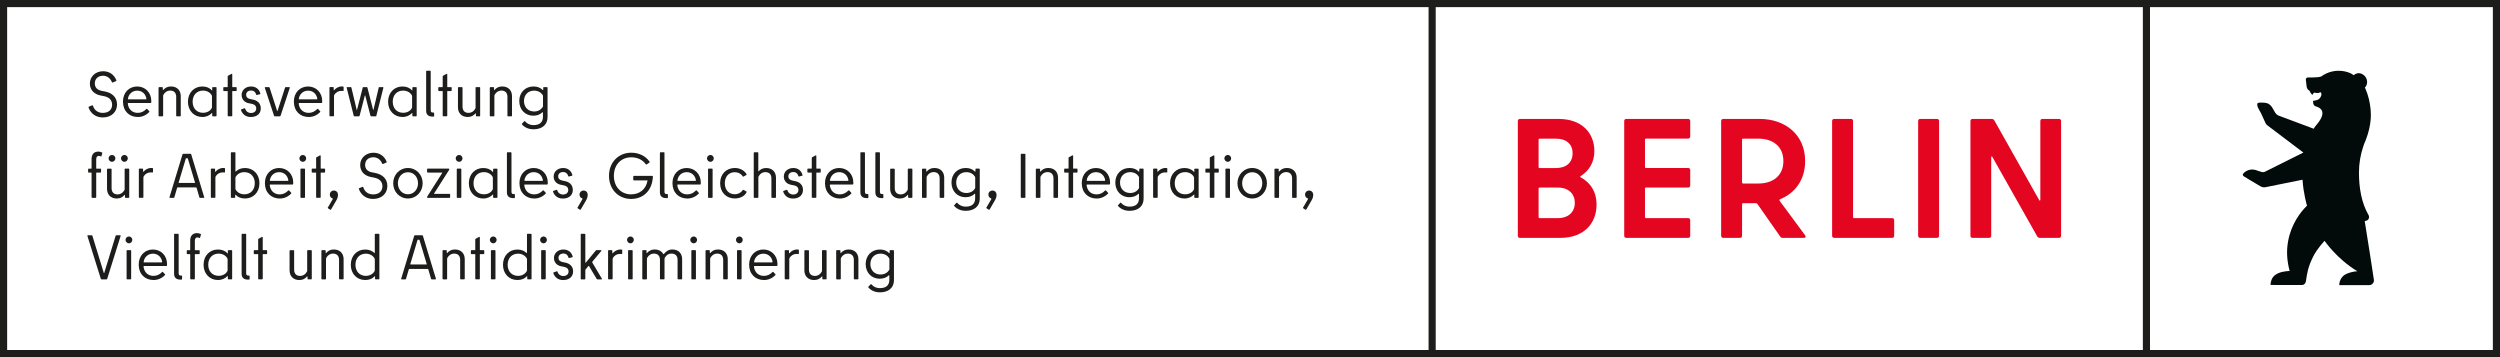<?xml version="1.0" encoding="UTF-8"?><svg id="Ebene_2" xmlns="http://www.w3.org/2000/svg" width="370.42mm" height="52.92mm" viewBox="0 0 1050 150"><rect x="0" y="0" width="1050" height="150" fill="#333333" stroke="none"/><g id="Ebene_1-2"><g id="Logo"><rect x="1.5" y="1.5" width="1047" height="147" style="fill:#fff;"/><path d="M0,0v150h1050V0H0ZM600,147H3V3h597v144ZM900,147h-297V3h297v144ZM1047,147h-144V3h144v144Z" style="fill:#1d1d1b;"/><path d="M856.94,50.81v33.04c0,.43-.29.57-.5.14l-18.85-33.47c-.21-.36-.64-.57-1.07-.57h-8.07c-.5,0-.86.36-.86.86v48.24c0,.5.36.86.86.86h7c.5,0,.86-.36.86-.86v-32.97c0-.43.29-.57.5-.14l18.85,33.39c.21.36.64.57,1.07.57h8.07c.5,0,.86-.36.86-.86v-48.24c0-.5-.36-.86-.86-.86h-7c-.5,0-.86.36-.86.86M806.48,99.9h7.07c.5,0,.86-.36.86-.86v-48.24c0-.5-.36-.86-.86-.86h-7.07c-.5,0-.86.36-.86.86v48.24c0,.5.36.86.86.86M778.28,91.19v-40.39c0-.5-.36-.86-.86-.86h-7.07c-.5,0-.86.36-.86.86v48.24c0,.5.36.86.86.86h24.35c.5,0,.86-.36.86-.86v-6.57c0-.5-.36-.86-.86-.86h-16c-.28,0-.43-.21-.43-.43M732.09,58.23h6.5c5.78,0,10.43,3.07,10.43,9.42s-4.64,9.42-10.5,9.42h-6.43c-.28,0-.43-.21-.43-.43v-17.98c0-.28.14-.43.43-.43M748.66,99.9h9c.71,0,.93-.5.5-1.07l-10.71-14.49c-.14-.21-.14-.5.14-.64,6.36-2.57,10.57-8.21,10.57-16.06,0-11.13-8.43-17.7-19.14-17.7h-15.28c-.5,0-.86.36-.86.86v48.24c0,.5.36.86.86.86h7.07c.5,0,.86-.36.86-.86v-13.27c0-.28.21-.43.43-.43h5.43c.21,0,.43.14.57.29l9.57,13.7c.21.36.57.57,1,.57M709.89,57.37v-6.57c0-.5-.36-.86-.86-.86h-26c-.5,0-.86.36-.86.86v48.24c0,.5.36.86.86.86h26c.5,0,.86-.36.86-.86v-6.57c0-.5-.36-.86-.86-.86h-17.71c-.29,0-.43-.21-.43-.43v-11.99c0-.28.21-.43.43-.43h17.71c.5,0,.86-.36.86-.86v-6.49c0-.5-.36-.86-.86-.86h-17.71c-.29,0-.43-.14-.43-.43v-11.49c0-.28.21-.43.43-.43h17.71c.5,0,.86-.36.86-.86M654.21,91.62h-7.57c-.28,0-.43-.21-.43-.43v-11.99c0-.28.14-.43.43-.43h7.57c4.64,0,7.21,2.64,7.21,6.42s-2.57,6.42-7.21,6.42M653.5,58.23c4.5,0,7,2.43,7,6.14s-2.5,6.21-7,6.21h-6.86c-.28,0-.43-.14-.43-.43v-11.49c0-.28.14-.43.43-.43h6.86ZM663.92,73.93c3.57-2.28,5.71-5.85,5.71-10.49,0-7.63-5.28-13.49-15-13.49h-16.28c-.5,0-.86.36-.86.86v48.24c0,.5.36.86.86.86h16.93c10,0,15.28-6.07,15.28-14.06,0-5.21-2.5-9.13-6.64-11.35-.29-.21-.29-.43,0-.57" style="fill:#e40521;"/><path d="M997.04,117.56s-2.62-17.39-3.86-24.72c.35-.07.54-.11.54-.11,1.15-.2,1.58-1.51,1.07-2.4-2.97-5.11-4.03-11.48-4.03-17.8,0-3.9.65-7.65,1.85-11.14.07-.2.14-.4.21-.6.04-.12.13-.39.15-.43.8-1.74,2.24-5.52,2.67-9.75.35-3.43-.09-6.28-.69-8.96-.29-1.3-1.01-3.43-1.48-4.42-.08-.14-.16-.29-.24-.42,1.07-1.08,1.28-2.79.45-4.22-.97-1.67-2.96-2.34-4.45-1.48-.16.09-.52.35-.69.47-.27-.2-.43-.3-.43-.3,0,0-.42-.27-.78-.46,0,0-.14-.07-.14-.07-1.53-.68-3.18-1.03-4.96-1.03-.87,0-1.72.09-2.54.26-1.78.37-3.41,1.12-4.82,2.16-.73.24-1.52.29-1.52.29l-2.01.1c-.95.04-2.03,0-2.03,0-.47,0-.86.38-.86.86,0,.04.31,2.81.31,2.82.08.69.37,1.35.95,1.72l.07.05c.19.12.28.22.32.33.22.6.67,1.2.97,1.39.14.09.35.04.39-.11.38-1.51,1.28.12,2.99-.81.44-.24.67.83.49,1.29l-.16.4c-.35.9-1.17,1.54-2.13,1.68-.76.11-1.19.19-1.18.29.09.85-.01,1.59.86,2.1.25.14.38.17.38.17,1.33.35,5.2,1.83.28,7.65,0,0-.47.52-.83,1.04-.1.15-.19.31-.27.47l-.1.21-14.81-5.54c-.45-.17-1.02-.66-1.3-1.05l-1.46-2.51c-.91-1.25-1.7-1.73-3.27-1.86-1.14-.09-2.06,0-2.06,0-.44.02-.7.13-.79.38-.1.28-.11.98.32,1.86l1.27,2.33c.11.17,1.71,3.75,1.71,3.75.16.44.44.83.8,1.13.03.03,15.21,11.5,15.21,11.5l-16.03,8c-.46.25-1,.31-1.51.15-.59-.18-1.43-.43-1.44-.44-2.62-1.17-4.6-.36-5.75.61-.01,0-.45.43-.45.43-.44.44-.27,1.03.22,1.27,0,0,2.53,1.49,3.09,1.87l3.94,2.33c.61.35,1.33.47,2.02.33l15.56-3.14c.38,5.96,1.88,10.91,1.88,10.91-2.81,2.7-6.67,7.85-7.94,14.92-.75,4.2-.51,8.01.64,12.49-2.17.12-4.27.44-6.01,1.65-1.66,1.15-2,3.21-2.01,4.23l12.15.03h1.03c1.28-.02,1.61-1.29,1.61-1.29.12-.38.17-.89.22-1.26.39-2.43.7-4.96,2.86-9.32,1.75-3.52,4.84-6.69,4.84-6.69,0,.01,5.11,7.57,13.75,12.76-1.65.1-3.79.65-5.06,1.36-2.01,1.12-2.57,3.41-2.52,4.48h12.59c.87,0,1.59-.56,1.85-1.32.03-.08.05-.16.06-.24.01-.06.02-.12.03-.18.01-.13.01-.26,0-.4Z" style="fill:#020a0a;"/></g><g id="Schrift"><path d="M37.19,45.13c-.05-.16,0-.26.16-.34l1.35-.56c.16-.08.29,0,.34.16.56,1.91,2.12,3.02,4.13,3.02,2.59,0,3.92-1.48,3.92-3.41,0-2.06-1.38-3.23-3.41-3.62l-1.35-.26c-2.75-.53-4.58-2.28-4.58-5.08s2.28-5.13,5.56-5.13c2.67,0,4.68,1.48,5.56,3.81.05.16,0,.26-.16.34l-1.38.58c-.16.08-.29,0-.34-.16-.64-1.64-2.04-2.67-3.68-2.67-2.22,0-3.49,1.38-3.49,3.2,0,1.64.95,2.78,2.94,3.15l1.35.26c2.65.53,5.05,2.17,5.05,5.45,0,3.07-2.28,5.45-6.01,5.45-2.78,0-5.05-1.56-5.95-4.18Z" style="fill:#1d1d1b;"/><path d="M51.64,42.72c0-3.89,2.59-6.4,5.98-6.4s5.93,2.57,5.93,6.11c0,.19,0,.4-.03.61-.03.13-.11.21-.26.21h-9.34c-.19,0-.29.08-.24.34.29,2.3,1.85,3.81,4.21,3.81,1.46,0,2.62-.66,3.47-1.53.19-.19.32-.24.45-.11l.87.95c.11.11.11.24,0,.34-1.24,1.3-2.91,2.09-4.79,2.09-3.65,0-6.24-2.54-6.24-6.43ZM61.48,41.4c-.34-1.98-1.83-3.33-3.86-3.33s-3.57,1.4-3.89,3.36c-.05.21,0,.29.24.29h7.28c.21,0,.29-.08.24-.32Z" style="fill:#1d1d1b;"/><path d="M68.25,48.86h-1.4c-.16,0-.26-.11-.26-.26v-11.75c0-.16.11-.26.26-.26h1.27c.16,0,.26.11.26.26v.87c0,.13.11.19.21.05.79-.9,1.77-1.46,3.2-1.46,2.73,0,4.13,1.8,4.13,4.05v8.23c0,.16-.11.26-.26.26h-1.4c-.16,0-.26-.11-.26-.26v-7.91c0-1.72-.93-2.65-2.57-2.65-1.16,0-2.14.64-2.78,1.75-.11.21-.13.34-.13.56v8.26c0,.16-.11.26-.26.26Z" style="fill:#1d1d1b;"/><path d="M78.94,42.72c0-3.84,2.62-6.4,6.03-6.4,1.75,0,3.1.58,4,1.64.08.08.16.03.16-.08v-1.03c0-.16.11-.26.26-.26h1.3c.16,0,.26.11.26.26v11.75c0,.16-.11.26-.26.26h-1.3c-.16,0-.26-.11-.26-.26v-1.03c0-.11-.08-.16-.16-.08-.98.98-2.25,1.64-4,1.64-3.41,0-6.03-2.57-6.03-6.4ZM88.92,45.42c.08-.16.11-.26.11-.48v-4.45c0-.21-.03-.32-.11-.48-.66-1.16-1.98-1.96-3.65-1.96-2.62,0-4.37,1.88-4.37,4.66s1.75,4.66,4.37,4.66c1.67,0,3.04-.77,3.65-1.96Z" style="fill:#1d1d1b;"/><path d="M95.8,31.79l1.43-.77c.19-.08.32,0,.32.19v5.24c0,.08.05.13.13.13h1.46c.16,0,.26.11.26.26v1.14c0,.16-.11.26-.26.26h-1.46c-.08,0-.13.05-.13.13v10.21c0,.16-.11.26-.26.26h-1.4c-.16,0-.26-.11-.26-.26v-10.21c0-.08-.05-.13-.13-.13h-1.46c-.16,0-.26-.11-.26-.26v-1.14c0-.16.11-.26.26-.26h1.46c.08,0,.13-.05.13-.13v-4.34c0-.13.05-.26.19-.32Z" style="fill:#1d1d1b;"/><path d="M101.22,46.24c-.05-.16,0-.26.16-.32l1.27-.45c.16-.05.29.03.34.19.34,1.19,1.38,1.8,2.35,1.8,1.53,0,2.28-.85,2.28-1.93,0-1.22-.9-1.75-2.14-1.98l-1.06-.21c-1.8-.34-2.94-1.72-2.94-3.47,0-1.98,1.64-3.55,3.97-3.55,1.91,0,3.36,1.03,3.89,2.91.05.19-.03.29-.19.34l-1.24.32c-.16.05-.29-.03-.32-.19-.26-1.03-1.01-1.69-2.14-1.69-1.24,0-2.06.74-2.06,1.77,0,1.08.63,1.59,1.8,1.83l1.03.21c1.88.37,3.31,1.56,3.31,3.7s-1.56,3.62-4.18,3.62c-2.17,0-3.57-1.22-4.13-2.91Z" style="fill:#1d1d1b;"/><path d="M120.03,36.58h1.48c.19,0,.26.11.21.29l-3.89,11.77c-.05.13-.19.21-.34.21h-2.04c-.16,0-.29-.08-.34-.21l-3.89-11.77c-.05-.19.03-.29.21-.29h1.48c.13,0,.26.08.32.21l3.15,9.76c.03.11.16.11.19,0l3.15-9.76c.05-.13.19-.21.32-.21Z" style="fill:#1d1d1b;"/><path d="M123.42,42.72c0-3.89,2.59-6.4,5.98-6.4s5.93,2.57,5.93,6.11c0,.19,0,.4-.03.61-.03.13-.11.21-.26.21h-9.34c-.19,0-.29.08-.24.34.29,2.3,1.85,3.81,4.21,3.81,1.46,0,2.62-.66,3.47-1.53.19-.19.32-.24.45-.11l.87.95c.11.11.11.24,0,.34-1.24,1.3-2.91,2.09-4.79,2.09-3.65,0-6.24-2.54-6.24-6.43ZM133.26,41.4c-.34-1.98-1.83-3.33-3.86-3.33s-3.57,1.4-3.89,3.36c-.05.21,0,.29.24.29h7.28c.21,0,.29-.08.24-.32Z" style="fill:#1d1d1b;"/><path d="M144.08,36.34c.16,0,.24.11.24.26v1.4c0,.19-.11.26-.29.21-.21-.03-.45-.05-.64-.05-1.38,0-2.3.66-2.91,1.56-.16.24-.19.42-.19.66v8.2c0,.16-.11.26-.26.26h-1.4c-.16,0-.26-.11-.26-.26v-11.75c0-.16.11-.26.26-.26h1.27c.16,0,.26.11.26.26v.95c0,.13.08.19.19.08.69-.82,1.77-1.56,3.33-1.56.13,0,.26,0,.4.03Z" style="fill:#1d1d1b;"/><path d="M159.35,36.58h1.43c.19,0,.29.11.24.29l-2.96,11.75c-.03.16-.13.24-.29.24h-1.85c-.19,0-.29-.11-.34-.29l-2.17-8.44c-.03-.11-.16-.11-.19,0l-2.17,8.44c-.05.19-.16.29-.34.29h-1.85c-.16,0-.26-.08-.29-.24l-2.96-11.75c-.05-.19.05-.29.24-.29h1.43c.19,0,.29.08.32.24l2.2,9.29c.03.13.13.13.16,0l2.38-9.29c.05-.16.13-.24.29-.24h1.4c.16,0,.24.08.29.24l2.38,9.29c.03.13.13.13.16,0l2.2-9.29c.03-.16.13-.24.32-.24Z" style="fill:#1d1d1b;"/><path d="M163,42.72c0-3.84,2.62-6.4,6.03-6.4,1.75,0,3.1.58,4,1.64.08.08.16.03.16-.08v-1.03c0-.16.11-.26.26-.26h1.3c.16,0,.26.11.26.26v11.75c0,.16-.11.26-.26.26h-1.3c-.16,0-.26-.11-.26-.26v-1.03c0-.11-.08-.16-.16-.08-.98.98-2.25,1.64-4,1.64-3.41,0-6.03-2.57-6.03-6.4ZM172.97,45.42c.08-.16.11-.26.11-.48v-4.45c0-.21-.03-.32-.11-.48-.66-1.16-1.98-1.96-3.65-1.96-2.62,0-4.37,1.88-4.37,4.66s1.75,4.66,4.37,4.66c1.67,0,3.04-.77,3.65-1.96Z" style="fill:#1d1d1b;"/><path d="M182.34,47.51v1.19c0,.16-.11.26-.26.26h-.48c-1.61,0-2.62-.74-2.62-2.43v-16.56c0-.16.11-.26.26-.26h1.4c.16,0,.26.11.26.26v16.33c0,.58.21.95.79.95h.37c.16,0,.26.11.26.26Z" style="fill:#1d1d1b;"/><path d="M186.1,31.79l1.43-.77c.19-.08.32,0,.32.19v5.24c0,.08.05.13.13.13h1.46c.16,0,.26.11.26.26v1.14c0,.16-.11.26-.26.26h-1.46c-.08,0-.13.05-.13.13v10.21c0,.16-.11.26-.26.26h-1.4c-.16,0-.26-.11-.26-.26v-10.21c0-.08-.05-.13-.13-.13h-1.46c-.16,0-.26-.11-.26-.26v-1.14c0-.16.11-.26.26-.26h1.46c.08,0,.13-.05.13-.13v-4.34c0-.13.05-.26.19-.32Z" style="fill:#1d1d1b;"/><path d="M200.01,36.58h1.4c.16,0,.26.11.26.26v11.75c0,.16-.11.26-.26.26h-1.27c-.16,0-.26-.11-.26-.26v-.87c0-.13-.11-.19-.24-.05-.77.9-1.75,1.46-3.2,1.46-2.7,0-4.1-1.8-4.1-4.05v-8.23c0-.16.11-.26.26-.26h1.4c.16,0,.26.11.26.26v7.91c0,1.72.93,2.65,2.57,2.65,1.16,0,2.14-.64,2.78-1.75.11-.21.13-.34.13-.56v-8.26c0-.16.11-.26.26-.26Z" style="fill:#1d1d1b;"/><path d="M207.37,48.86h-1.4c-.16,0-.26-.11-.26-.26v-11.75c0-.16.11-.26.26-.26h1.27c.16,0,.26.11.26.26v.87c0,.13.11.19.21.05.79-.9,1.77-1.46,3.2-1.46,2.73,0,4.13,1.8,4.13,4.05v8.23c0,.16-.11.26-.26.26h-1.4c-.16,0-.26-.11-.26-.26v-7.91c0-1.72-.93-2.65-2.57-2.65-1.16,0-2.14.64-2.78,1.75-.11.21-.13.34-.13.56v8.26c0,.16-.11.26-.26.26Z" style="fill:#1d1d1b;"/><path d="M219.25,52.3c-.11-.13-.11-.26,0-.37l.9-.98c.11-.13.24-.13.37,0,.77.93,1.93,1.59,3.57,1.59,2.43,0,3.94-1.08,3.94-3.47v-1.83c0-.13-.13-.19-.26-.05-.9.87-2.17,1.4-3.81,1.4-3.31,0-5.87-2.46-5.87-6.17s2.62-6.11,5.98-6.11c1.64,0,2.94.53,3.84,1.48.13.13.24.08.24-.08v-.87c0-.16.13-.26.26-.26h1.3c.16,0,.26.11.26.26v12.38c0,3.28-2.46,5.08-5.87,5.08-2.17,0-3.78-.82-4.84-2.01ZM227.93,44.97c.11-.16.13-.29.13-.48v-4.1c0-.19-.03-.32-.13-.48-.69-1.08-1.93-1.85-3.6-1.85-2.54,0-4.26,1.8-4.26,4.37s1.72,4.39,4.26,4.39c1.67,0,2.91-.77,3.6-1.85Z" style="fill:#1d1d1b;"/><path d="M38.46,82.83v-10.21c0-.08-.05-.13-.13-.13h-1.06c-.16,0-.26-.11-.26-.24v-1.16c0-.16.11-.26.26-.26h1.06c.08,0,.13-.05.13-.13v-3.92c0-1.91.98-3.12,2.86-3.12.53,0,1.03.16,1.46.34.16.08.24.16.19.32l-.37,1.24c-.05.19-.19.19-.34.11-.26-.13-.53-.21-.77-.21-.66,0-1.08.48-1.08,1.43v3.81c0,.08.05.13.13.13h1.64c.16,0,.26.11.26.26v1.16c0,.13-.11.24-.26.24h-1.64c-.08,0-.13.05-.13.13v10.21c0,.16-.11.26-.24.26h-1.43c-.16,0-.26-.11-.26-.26Z" style="fill:#1d1d1b;"/><path d="M52.62,70.82h1.4c.16,0,.26.11.26.26v11.75c0,.16-.11.26-.26.26h-1.27c-.16,0-.26-.11-.26-.26v-.87c0-.13-.11-.19-.24-.05-.77.9-1.75,1.46-3.2,1.46-2.7,0-4.1-1.8-4.1-4.05v-8.23c0-.16.11-.26.26-.26h1.4c.16,0,.26.11.26.26v7.91c0,1.72.93,2.65,2.57,2.65,1.16,0,2.14-.64,2.78-1.75.11-.21.13-.34.13-.56v-8.26c0-.16.11-.26.26-.26ZM45.6,66.51c0-.77.64-1.43,1.43-1.43s1.43.66,1.43,1.43-.66,1.46-1.43,1.46-1.43-.69-1.43-1.46ZM50.82,66.51c0-.77.64-1.43,1.43-1.43s1.43.66,1.43,1.43-.66,1.46-1.43,1.46-1.43-.69-1.43-1.46Z" style="fill:#1d1d1b;"/><path d="M64.02,70.58c.16,0,.24.11.24.26v1.4c0,.19-.11.26-.29.21-.21-.03-.45-.05-.64-.05-1.38,0-2.3.66-2.91,1.56-.16.24-.19.42-.19.66v8.2c0,.16-.11.26-.26.26h-1.4c-.16,0-.26-.11-.26-.26v-11.75c0-.16.11-.26.26-.26h1.27c.16,0,.26.11.26.26v.95c0,.13.08.19.19.08.69-.82,1.77-1.56,3.33-1.56.13,0,.26,0,.4.03Z" style="fill:#1d1d1b;"/><path d="M80.32,64.87l5.45,17.94c.05.19-.03.29-.21.29h-1.48c-.16,0-.29-.08-.34-.21l-1.16-3.97c-.05-.16-.13-.21-.29-.21h-7.62c-.16,0-.24.05-.29.21l-1.16,3.97c-.05.13-.19.21-.34.21h-1.48c-.19,0-.26-.11-.21-.29l5.45-17.94c.05-.24.19-.29.34-.29h3.02c.16,0,.29.05.34.29ZM75.13,76.83h6.67c.08,0,.13-.05.11-.16l-3.02-10.08c-.03-.08-.05-.13-.16-.13h-.53c-.11,0-.13.05-.16.13l-3.02,10.08c-.03.11.03.16.11.16Z" style="fill:#1d1d1b;"/><path d="M94.26,70.58c.16,0,.24.11.24.26v1.4c0,.19-.11.26-.29.21-.21-.03-.45-.05-.64-.05-1.38,0-2.3.66-2.91,1.56-.16.24-.19.42-.19.66v8.2c0,.16-.11.26-.26.26h-1.4c-.16,0-.26-.11-.26-.26v-11.75c0-.16.11-.26.26-.26h1.27c.16,0,.26.11.26.26v.95c0,.13.08.19.19.08.69-.82,1.77-1.56,3.33-1.56.13,0,.26,0,.4.03Z" style="fill:#1d1d1b;"/><path d="M98.89,71.88c0,.16.08.24.24.08.9-.87,2.17-1.4,3.81-1.4,3.41,0,6.03,2.57,6.03,6.4s-2.62,6.4-6.03,6.4c-1.72,0-3.04-.53-3.92-1.51-.13-.16-.24-.13-.24.05v.93c0,.16-.11.26-.26.26h-1.3c-.16,0-.26-.11-.26-.26v-18.63c0-.16.11-.26.26-.26h1.4c.16,0,.26.11.26.26v7.67ZM107.01,76.96c0-2.78-1.75-4.66-4.37-4.66-1.67,0-2.96.79-3.65,1.96-.08.16-.11.26-.11.42v4.55c0,.16.03.26.11.42.69,1.16,1.98,1.96,3.65,1.96,2.62,0,4.37-1.88,4.37-4.66Z" style="fill:#1d1d1b;"/><path d="M111.25,76.96c0-3.89,2.59-6.4,5.98-6.4s5.93,2.57,5.93,6.11c0,.19,0,.4-.03.61-.03.13-.11.21-.26.21h-9.34c-.19,0-.29.08-.24.34.29,2.3,1.85,3.81,4.21,3.81,1.46,0,2.62-.66,3.47-1.53.19-.19.32-.24.45-.11l.87.95c.11.11.11.24,0,.34-1.24,1.3-2.91,2.09-4.79,2.09-3.65,0-6.24-2.54-6.24-6.43ZM121.09,75.63c-.34-1.98-1.83-3.33-3.86-3.33s-3.57,1.4-3.89,3.36c-.05.21,0,.29.24.29h7.28c.21,0,.29-.08.24-.32Z" style="fill:#1d1d1b;"/><path d="M125.74,66.51c0-.77.66-1.43,1.46-1.43.74,0,1.4.66,1.4,1.43s-.66,1.46-1.4,1.46c-.79,0-1.46-.69-1.46-1.46ZM126.19,82.83v-11.75c0-.16.11-.26.26-.26h1.4c.16,0,.26.11.26.26v11.75c0,.16-.11.26-.26.26h-1.4c-.16,0-.26-.11-.26-.26Z" style="fill:#1d1d1b;"/><path d="M132.94,66.03l1.43-.77c.19-.08.32,0,.32.19v5.24c0,.08.05.13.13.13h1.46c.16,0,.26.11.26.26v1.14c0,.16-.11.26-.26.26h-1.46c-.08,0-.13.05-.13.13v10.21c0,.16-.11.26-.26.26h-1.4c-.16,0-.26-.11-.26-.26v-10.21c0-.08-.05-.13-.13-.13h-1.46c-.16,0-.26-.11-.26-.26v-1.14c0-.16.11-.26.26-.26h1.46c.08,0,.13-.05.13-.13v-4.34c0-.13.05-.26.19-.32Z" style="fill:#1d1d1b;"/><path d="M141.96,81.85c0,1.09-.45,1.88-.93,2.7l-1.98,3.41c-.08.16-.21.21-.37.11l-.9-.58c-.16-.11-.16-.21-.08-.34l2.04-3.49c.11-.19.08-.26-.11-.34-.66-.21-1.11-.85-1.11-1.61,0-.93.77-1.69,1.72-1.69s1.72.69,1.72,1.85Z" style="fill:#1d1d1b;"/><path d="M150.72,79.37c-.05-.16,0-.26.16-.34l1.35-.56c.16-.08.29,0,.34.16.56,1.9,2.12,3.02,4.13,3.02,2.59,0,3.92-1.48,3.92-3.41,0-2.06-1.38-3.23-3.41-3.63l-1.35-.26c-2.75-.53-4.58-2.28-4.58-5.08s2.28-5.13,5.56-5.13c2.67,0,4.68,1.48,5.56,3.81.05.16,0,.26-.16.34l-1.38.58c-.16.08-.29,0-.34-.16-.64-1.64-2.04-2.67-3.68-2.67-2.22,0-3.49,1.38-3.49,3.2,0,1.64.95,2.78,2.94,3.15l1.35.26c2.65.53,5.05,2.17,5.05,5.45,0,3.07-2.28,5.45-6.01,5.45-2.78,0-5.05-1.56-5.95-4.18Z" style="fill:#1d1d1b;"/><path d="M165.14,76.96c0-3.52,2.62-6.4,6.19-6.4s6.19,2.88,6.19,6.4-2.62,6.4-6.19,6.4-6.19-2.88-6.19-6.4ZM175.57,76.96c0-2.54-1.72-4.63-4.23-4.63s-4.23,2.09-4.23,4.63,1.72,4.63,4.23,4.63,4.23-2.09,4.23-4.63Z" style="fill:#1d1d1b;"/><path d="M182.42,81.43h6.38c.16,0,.26.11.26.29v1.11c0,.16-.11.26-.26.26h-9.13c-.32,0-.4-.26-.24-.53l6.3-9.92c.05-.11.03-.16-.08-.16h-6.01c-.16,0-.26-.11-.26-.26v-1.14c0-.16.11-.26.26-.26h8.78c.29,0,.37.26.21.53l-6.32,9.92c-.05.11,0,.16.11.16Z" style="fill:#1d1d1b;"/><path d="M191.39,66.51c0-.77.66-1.43,1.46-1.43.74,0,1.4.66,1.4,1.43s-.66,1.46-1.4,1.46c-.79,0-1.46-.69-1.46-1.46ZM191.84,82.83v-11.75c0-.16.11-.26.26-.26h1.4c.16,0,.26.11.26.26v11.75c0,.16-.11.26-.26.26h-1.4c-.16,0-.26-.11-.26-.26Z" style="fill:#1d1d1b;"/><path d="M196.92,76.96c0-3.84,2.62-6.4,6.03-6.4,1.75,0,3.1.58,4,1.64.08.08.16.03.16-.08v-1.03c0-.16.11-.26.26-.26h1.3c.16,0,.26.11.26.26v11.75c0,.16-.11.26-.26.26h-1.3c-.16,0-.26-.11-.26-.26v-1.03c0-.11-.08-.16-.16-.08-.98.98-2.25,1.64-4,1.64-3.41,0-6.03-2.57-6.03-6.4ZM206.89,79.66c.08-.16.11-.26.11-.48v-4.45c0-.21-.03-.32-.11-.48-.66-1.16-1.98-1.96-3.65-1.96-2.62,0-4.37,1.88-4.37,4.66s1.75,4.66,4.37,4.66c1.67,0,3.04-.77,3.65-1.96Z" style="fill:#1d1d1b;"/><path d="M216.26,81.75v1.19c0,.16-.11.26-.26.26h-.48c-1.61,0-2.62-.74-2.62-2.43v-16.56c0-.16.11-.26.26-.26h1.4c.16,0,.26.11.26.26v16.33c0,.58.21.95.79.95h.37c.16,0,.26.11.26.26Z" style="fill:#1d1d1b;"/><path d="M218.16,76.96c0-3.89,2.59-6.4,5.98-6.4s5.93,2.57,5.93,6.11c0,.19,0,.4-.03.61-.03.13-.11.21-.26.21h-9.34c-.19,0-.29.08-.24.34.29,2.3,1.85,3.81,4.21,3.81,1.46,0,2.62-.66,3.47-1.53.19-.19.32-.24.45-.11l.87.95c.11.11.11.24,0,.34-1.24,1.3-2.91,2.09-4.79,2.09-3.65,0-6.24-2.54-6.24-6.43ZM228.01,75.63c-.34-1.98-1.83-3.33-3.86-3.33s-3.57,1.4-3.89,3.36c-.05.21,0,.29.24.29h7.28c.21,0,.29-.08.24-.32Z" style="fill:#1d1d1b;"/><path d="M232.27,80.48c-.05-.16,0-.26.16-.32l1.27-.45c.16-.05.29.03.34.19.34,1.19,1.38,1.8,2.35,1.8,1.53,0,2.28-.85,2.28-1.93,0-1.22-.9-1.75-2.14-1.98l-1.06-.21c-1.8-.34-2.94-1.72-2.94-3.47,0-1.98,1.64-3.55,3.97-3.55,1.91,0,3.36,1.03,3.89,2.91.05.19-.03.29-.19.34l-1.24.32c-.16.05-.29-.03-.32-.19-.26-1.03-1.01-1.69-2.14-1.69-1.24,0-2.06.74-2.06,1.77,0,1.08.63,1.59,1.8,1.83l1.03.21c1.88.37,3.31,1.56,3.31,3.7s-1.56,3.63-4.18,3.63c-2.17,0-3.57-1.22-4.13-2.91Z" style="fill:#1d1d1b;"/><path d="M246.84,81.85c0,1.09-.45,1.88-.93,2.7l-1.98,3.41c-.08.16-.21.21-.37.11l-.9-.58c-.16-.11-.16-.21-.08-.34l2.04-3.49c.11-.19.08-.26-.11-.34-.66-.21-1.11-.85-1.11-1.61,0-.93.77-1.69,1.72-1.69s1.72.69,1.72,1.85Z" style="fill:#1d1d1b;"/><path d="M265.97,75.48v-1.35c0-.16.11-.26.26-.26h7.73c.16,0,.26.11.26.26-.26,5.82-3.92,9.42-9.18,9.42s-9.26-3.97-9.26-9.71,4.05-9.71,9.34-9.71c3.28,0,6.06,1.4,7.7,3.76.11.13.08.26-.05.37l-1.16.79c-.13.11-.26.08-.37-.05-1.3-1.91-3.52-2.94-6.11-2.94-4.26,0-7.3,3.12-7.3,7.78s3.04,7.78,7.22,7.78c3.6,0,6.24-2.12,6.91-5.74.03-.08-.03-.13-.11-.13h-5.61c-.16,0-.26-.11-.26-.26Z" style="fill:#1d1d1b;"/><path d="M280.52,81.75v1.19c0,.16-.11.26-.26.26h-.48c-1.61,0-2.62-.74-2.62-2.43v-16.56c0-.16.11-.26.26-.26h1.4c.16,0,.26.11.26.26v16.33c0,.58.21.95.79.95h.37c.16,0,.26.11.26.26Z" style="fill:#1d1d1b;"/><path d="M282.43,76.96c0-3.89,2.59-6.4,5.98-6.4s5.93,2.57,5.93,6.11c0,.19,0,.4-.03.61-.03.13-.11.21-.26.21h-9.34c-.19,0-.29.08-.24.34.29,2.3,1.85,3.81,4.21,3.81,1.46,0,2.62-.66,3.47-1.53.19-.19.32-.24.45-.11l.87.95c.11.11.11.24,0,.34-1.24,1.3-2.91,2.09-4.79,2.09-3.65,0-6.24-2.54-6.24-6.43ZM292.27,75.63c-.34-1.98-1.83-3.33-3.86-3.33s-3.57,1.4-3.89,3.36c-.05.21,0,.29.24.29h7.28c.21,0,.29-.08.24-.32Z" style="fill:#1d1d1b;"/><path d="M296.93,66.51c0-.77.66-1.43,1.46-1.43.74,0,1.4.66,1.4,1.43s-.66,1.46-1.4,1.46c-.79,0-1.46-.69-1.46-1.46ZM297.38,82.83v-11.75c0-.16.11-.26.26-.26h1.4c.16,0,.26.11.26.26v11.75c0,.16-.11.26-.26.26h-1.4c-.16,0-.26-.11-.26-.26Z" style="fill:#1d1d1b;"/><path d="M308.6,70.55c2.09,0,3.94.93,4.95,2.59.08.16.03.29-.11.37l-1.14.64c-.13.08-.26.05-.37-.11-.66-1.08-1.88-1.72-3.33-1.72-2.54,0-4.18,1.88-4.18,4.63s1.64,4.63,4.18,4.63c1.46,0,2.62-.66,3.33-1.72.11-.16.24-.19.37-.11l1.14.64c.13.08.19.21.11.37-.87,1.75-2.86,2.59-4.95,2.59-3.57,0-6.14-2.57-6.14-6.4s2.57-6.4,6.14-6.4Z" style="fill:#1d1d1b;"/><path d="M318.23,83.1h-1.4c-.16,0-.26-.11-.26-.26v-18.63c0-.16.11-.26.26-.26h1.4c.16,0,.26.11.26.26v7.62c0,.16.08.19.19.05.71-.79,1.77-1.32,3.1-1.32,2.73,0,4.13,1.8,4.13,4.05v8.23c0,.16-.11.26-.26.26h-1.4c-.16,0-.26-.11-.26-.26v-7.91c0-1.72-.93-2.65-2.57-2.65-1.16,0-2.17.61-2.78,1.75-.11.21-.13.34-.13.56v8.26c0,.16-.11.26-.26.26Z" style="fill:#1d1d1b;"/><path d="M328.94,80.48c-.05-.16,0-.26.16-.32l1.27-.45c.16-.05.29.03.34.19.34,1.19,1.38,1.8,2.35,1.8,1.53,0,2.28-.85,2.28-1.93,0-1.22-.9-1.75-2.14-1.98l-1.06-.21c-1.8-.34-2.94-1.72-2.94-3.47,0-1.98,1.64-3.55,3.97-3.55,1.91,0,3.36,1.03,3.89,2.91.05.19-.03.29-.19.34l-1.24.32c-.16.05-.29-.03-.32-.19-.26-1.03-1.01-1.69-2.14-1.69-1.24,0-2.06.74-2.06,1.77,0,1.08.63,1.59,1.8,1.83l1.03.21c1.88.37,3.31,1.56,3.31,3.7s-1.56,3.63-4.18,3.63c-2.17,0-3.57-1.22-4.13-2.91Z" style="fill:#1d1d1b;"/><path d="M341.11,66.03l1.43-.77c.19-.08.32,0,.32.19v5.24c0,.08.05.13.13.13h1.46c.16,0,.26.11.26.26v1.14c0,.16-.11.26-.26.26h-1.46c-.08,0-.13.05-.13.13v10.21c0,.16-.11.26-.26.26h-1.4c-.16,0-.26-.11-.26-.26v-10.21c0-.08-.05-.13-.13-.13h-1.46c-.16,0-.26-.11-.26-.26v-1.14c0-.16.11-.26.26-.26h1.46c.08,0,.13-.05.13-.13v-4.34c0-.13.05-.26.19-.32Z" style="fill:#1d1d1b;"/><path d="M346.49,76.96c0-3.89,2.59-6.4,5.98-6.4s5.93,2.57,5.93,6.11c0,.19,0,.4-.03.61-.03.13-.11.21-.26.21h-9.34c-.19,0-.29.08-.24.34.29,2.3,1.85,3.81,4.21,3.81,1.46,0,2.62-.66,3.47-1.53.19-.19.32-.24.45-.11l.87.95c.11.11.11.24,0,.34-1.24,1.3-2.91,2.09-4.79,2.09-3.65,0-6.24-2.54-6.24-6.43ZM356.33,75.63c-.34-1.98-1.83-3.33-3.86-3.33s-3.57,1.4-3.89,3.36c-.05.21,0,.29.24.29h7.28c.21,0,.29-.08.24-.32Z" style="fill:#1d1d1b;"/><path d="M364.72,81.75v1.19c0,.16-.11.26-.26.26h-.48c-1.61,0-2.62-.74-2.62-2.43v-16.56c0-.16.11-.26.26-.26h1.4c.16,0,.26.11.26.26v16.33c0,.58.21.95.79.95h.37c.16,0,.26.11.26.26Z" style="fill:#1d1d1b;"/><path d="M371.01,81.75v1.19c0,.16-.11.26-.26.26h-.48c-1.61,0-2.62-.74-2.62-2.43v-16.56c0-.16.11-.26.26-.26h1.4c.16,0,.26.11.26.26v16.33c0,.58.21.95.79.95h.37c.16,0,.26.11.26.26Z" style="fill:#1d1d1b;"/><path d="M381.54,70.82h1.4c.16,0,.26.11.26.26v11.75c0,.16-.11.26-.26.26h-1.27c-.16,0-.26-.11-.26-.26v-.87c0-.13-.11-.19-.24-.05-.77.9-1.75,1.46-3.2,1.46-2.7,0-4.1-1.8-4.1-4.05v-8.23c0-.16.11-.26.26-.26h1.4c.16,0,.26.11.26.26v7.91c0,1.72.93,2.65,2.57,2.65,1.16,0,2.14-.64,2.78-1.75.11-.21.13-.34.13-.56v-8.26c0-.16.11-.26.26-.26Z" style="fill:#1d1d1b;"/><path d="M388.9,83.1h-1.4c-.16,0-.26-.11-.26-.26v-11.75c0-.16.11-.26.26-.26h1.27c.16,0,.26.11.26.26v.87c0,.13.11.19.21.05.79-.9,1.77-1.46,3.2-1.46,2.73,0,4.13,1.8,4.13,4.05v8.23c0,.16-.11.26-.26.26h-1.4c-.16,0-.26-.11-.26-.26v-7.91c0-1.72-.93-2.65-2.57-2.65-1.16,0-2.14.64-2.78,1.75-.11.21-.13.34-.13.56v8.26c0,.16-.11.26-.26.26Z" style="fill:#1d1d1b;"/><path d="M400.78,86.54c-.11-.13-.11-.26,0-.37l.9-.98c.11-.13.24-.13.37,0,.77.93,1.93,1.59,3.57,1.59,2.43,0,3.94-1.08,3.94-3.47v-1.83c0-.13-.13-.19-.26-.05-.9.87-2.17,1.4-3.81,1.4-3.31,0-5.87-2.46-5.87-6.17s2.62-6.11,5.98-6.11c1.64,0,2.94.53,3.84,1.48.13.13.24.08.24-.08v-.87c0-.16.13-.26.26-.26h1.3c.16,0,.26.11.26.26v12.38c0,3.28-2.46,5.08-5.87,5.08-2.17,0-3.78-.82-4.84-2.01ZM409.46,79.21c.11-.16.13-.29.13-.48v-4.1c0-.19-.03-.32-.13-.48-.69-1.08-1.93-1.85-3.6-1.85-2.54,0-4.26,1.8-4.26,4.37s1.72,4.39,4.26,4.39c1.67,0,2.91-.77,3.6-1.85Z" style="fill:#1d1d1b;"/><path d="M418.56,81.85c0,1.09-.45,1.88-.93,2.7l-1.98,3.41c-.08.16-.21.21-.37.11l-.9-.58c-.16-.11-.16-.21-.08-.34l2.04-3.49c.11-.19.08-.26-.11-.34-.66-.21-1.11-.85-1.11-1.61,0-.93.77-1.69,1.72-1.69s1.72.69,1.72,1.85Z" style="fill:#1d1d1b;"/><path d="M430.67,64.84v17.99c0,.16-.11.26-.26.26h-1.43c-.16,0-.26-.11-.26-.26v-17.99c0-.16.11-.26.26-.26h1.43c.16,0,.26.11.26.26Z" style="fill:#1d1d1b;"/><path d="M436.71,83.1h-1.4c-.16,0-.26-.11-.26-.26v-11.75c0-.16.11-.26.26-.26h1.27c.16,0,.26.11.26.26v.87c0,.13.11.19.21.05.79-.9,1.77-1.46,3.2-1.46,2.73,0,4.13,1.8,4.13,4.05v8.23c0,.16-.11.26-.26.26h-1.4c-.16,0-.26-.11-.26-.26v-7.91c0-1.72-.93-2.65-2.57-2.65-1.16,0-2.14.64-2.78,1.75-.11.21-.13.34-.13.56v8.26c0,.16-.11.26-.26.26Z" style="fill:#1d1d1b;"/><path d="M448.96,66.03l1.43-.77c.19-.08.32,0,.32.19v5.24c0,.08.05.13.13.13h1.46c.16,0,.26.11.26.26v1.14c0,.16-.11.26-.26.26h-1.46c-.08,0-.13.05-.13.13v10.21c0,.16-.11.26-.26.26h-1.4c-.16,0-.26-.11-.26-.26v-10.21c0-.08-.05-.13-.13-.13h-1.46c-.16,0-.26-.11-.26-.26v-1.14c0-.16.11-.26.26-.26h1.46c.08,0,.13-.05.13-.13v-4.34c0-.13.05-.26.19-.32Z" style="fill:#1d1d1b;"/><path d="M454.33,76.96c0-3.89,2.59-6.4,5.98-6.4s5.93,2.57,5.93,6.11c0,.19,0,.4-.03.61-.03.13-.11.21-.26.21h-9.34c-.19,0-.29.08-.24.34.29,2.3,1.85,3.81,4.21,3.81,1.46,0,2.62-.66,3.47-1.53.19-.19.32-.24.45-.11l.87.95c.11.11.11.24,0,.34-1.24,1.3-2.91,2.09-4.79,2.09-3.65,0-6.24-2.54-6.24-6.43ZM464.17,75.63c-.34-1.98-1.83-3.33-3.86-3.33s-3.57,1.4-3.89,3.36c-.05.21,0,.29.24.29h7.28c.21,0,.29-.08.24-.32Z" style="fill:#1d1d1b;"/><path d="M469.59,86.54c-.11-.13-.11-.26,0-.37l.9-.98c.11-.13.24-.13.37,0,.77.93,1.93,1.59,3.57,1.59,2.43,0,3.94-1.08,3.94-3.47v-1.83c0-.13-.13-.19-.26-.05-.9.87-2.17,1.4-3.81,1.4-3.31,0-5.87-2.46-5.87-6.17s2.62-6.11,5.98-6.11c1.64,0,2.94.53,3.84,1.48.13.13.24.08.24-.08v-.87c0-.16.13-.26.26-.26h1.3c.16,0,.26.11.26.26v12.38c0,3.28-2.46,5.08-5.87,5.08-2.17,0-3.78-.82-4.84-2.01ZM478.27,79.21c.11-.16.13-.29.13-.48v-4.1c0-.19-.03-.32-.13-.48-.69-1.08-1.93-1.85-3.6-1.85-2.54,0-4.26,1.8-4.26,4.37s1.72,4.39,4.26,4.39c1.67,0,2.91-.77,3.6-1.85Z" style="fill:#1d1d1b;"/><path d="M490.02,70.58c.16,0,.24.11.24.26v1.4c0,.19-.11.26-.29.21-.21-.03-.45-.05-.64-.05-1.38,0-2.3.66-2.91,1.56-.16.24-.19.42-.19.66v8.2c0,.16-.11.26-.26.26h-1.4c-.16,0-.26-.11-.26-.26v-11.75c0-.16.11-.26.26-.26h1.27c.16,0,.26.11.26.26v.95c0,.13.08.19.19.08.69-.82,1.77-1.56,3.33-1.56.13,0,.26,0,.4.03Z" style="fill:#1d1d1b;"/><path d="M491.42,76.96c0-3.84,2.62-6.4,6.03-6.4,1.75,0,3.1.58,4,1.64.08.08.16.03.16-.08v-1.03c0-.16.11-.26.26-.26h1.3c.16,0,.26.11.26.26v11.75c0,.16-.11.26-.26.26h-1.3c-.16,0-.26-.11-.26-.26v-1.03c0-.11-.08-.16-.16-.08-.98.98-2.25,1.64-4,1.64-3.41,0-6.03-2.57-6.03-6.4ZM501.4,79.66c.08-.16.11-.26.11-.48v-4.45c0-.21-.03-.32-.11-.48-.66-1.16-1.98-1.96-3.65-1.96-2.62,0-4.37,1.88-4.37,4.66s1.75,4.66,4.37,4.66c1.67,0,3.04-.77,3.65-1.96Z" style="fill:#1d1d1b;"/><path d="M508.28,66.03l1.43-.77c.19-.08.32,0,.32.19v5.24c0,.08.05.13.13.13h1.46c.16,0,.26.11.26.26v1.14c0,.16-.11.26-.26.26h-1.46c-.08,0-.13.05-.13.13v10.21c0,.16-.11.26-.26.26h-1.4c-.16,0-.26-.11-.26-.26v-10.21c0-.08-.05-.13-.13-.13h-1.46c-.16,0-.26-.11-.26-.26v-1.14c0-.16.11-.26.26-.26h1.46c.08,0,.13-.05.13-.13v-4.34c0-.13.05-.26.19-.32Z" style="fill:#1d1d1b;"/><path d="M514.23,66.51c0-.77.66-1.43,1.46-1.43.74,0,1.4.66,1.4,1.43s-.66,1.46-1.4,1.46c-.79,0-1.46-.69-1.46-1.46ZM514.68,82.83v-11.75c0-.16.11-.26.26-.26h1.4c.16,0,.26.11.26.26v11.75c0,.16-.11.26-.26.26h-1.4c-.16,0-.26-.11-.26-.26Z" style="fill:#1d1d1b;"/><path d="M519.73,76.96c0-3.52,2.62-6.4,6.19-6.4s6.19,2.88,6.19,6.4-2.62,6.4-6.19,6.4-6.19-2.88-6.19-6.4ZM530.16,76.96c0-2.54-1.72-4.63-4.23-4.63s-4.23,2.09-4.23,4.63,1.72,4.63,4.23,4.63,4.23-2.09,4.23-4.63Z" style="fill:#1d1d1b;"/><path d="M536.93,83.1h-1.4c-.16,0-.26-.11-.26-.26v-11.75c0-.16.11-.26.26-.26h1.27c.16,0,.26.11.26.26v.87c0,.13.11.19.21.05.79-.9,1.77-1.46,3.2-1.46,2.73,0,4.13,1.8,4.13,4.05v8.23c0,.16-.11.26-.26.26h-1.4c-.16,0-.26-.11-.26-.26v-7.91c0-1.72-.93-2.65-2.57-2.65-1.16,0-2.14.64-2.78,1.75-.11.21-.13.34-.13.56v8.26c0,.16-.11.26-.26.26Z" style="fill:#1d1d1b;"/><path d="M551.56,81.85c0,1.09-.45,1.88-.93,2.7l-1.98,3.41c-.08.16-.21.21-.37.11l-.9-.58c-.16-.11-.16-.21-.08-.34l2.04-3.49c.11-.19.08-.26-.11-.34-.66-.21-1.11-.85-1.11-1.61,0-.93.77-1.69,1.72-1.69s1.72.69,1.72,1.85Z" style="fill:#1d1d1b;"/><path d="M42.35,117.12l-5.64-18.02c-.05-.19.03-.29.21-.29h1.56c.13,0,.26.08.32.21l4.79,15.59c.03.13.16.13.19,0l4.79-15.59c.05-.13.19-.21.32-.21h1.56c.19,0,.26.11.21.29l-5.64,18.02c-.05.13-.19.21-.34.21h-1.98c-.16,0-.29-.08-.34-.21Z" style="fill:#1d1d1b;"/><path d="M52.72,100.74c0-.77.66-1.43,1.46-1.43.74,0,1.4.66,1.4,1.43s-.66,1.46-1.4,1.46c-.79,0-1.46-.69-1.46-1.46ZM53.17,117.07v-11.75c0-.16.11-.26.26-.26h1.4c.16,0,.26.11.26.26v11.75c0,.16-.11.26-.26.26h-1.4c-.16,0-.26-.11-.26-.26Z" style="fill:#1d1d1b;"/><path d="M58.25,111.19c0-3.89,2.59-6.4,5.98-6.4s5.93,2.57,5.93,6.11c0,.19,0,.4-.03.61-.03.13-.11.21-.26.21h-9.34c-.19,0-.29.08-.24.34.29,2.3,1.85,3.81,4.21,3.81,1.46,0,2.62-.66,3.47-1.53.19-.19.32-.24.45-.11l.87.95c.11.11.11.24,0,.34-1.24,1.3-2.91,2.09-4.79,2.09-3.65,0-6.24-2.54-6.24-6.43ZM68.09,109.87c-.34-1.98-1.83-3.33-3.86-3.33s-3.57,1.4-3.89,3.36c-.05.21,0,.29.24.29h7.28c.21,0,.29-.08.24-.32Z" style="fill:#1d1d1b;"/><path d="M76.48,115.98v1.19c0,.16-.11.26-.26.26h-.48c-1.61,0-2.62-.74-2.62-2.43v-16.56c0-.16.11-.26.26-.26h1.4c.16,0,.26.11.26.26v16.33c0,.58.21.95.79.95h.37c.16,0,.26.11.26.26Z" style="fill:#1d1d1b;"/><path d="M79.89,117.07v-10.21c0-.08-.05-.13-.13-.13h-1.06c-.16,0-.26-.11-.26-.24v-1.16c0-.16.11-.26.26-.26h1.06c.08,0,.13-.05.13-.13v-3.92c0-1.91.98-3.12,2.86-3.12.53,0,1.03.16,1.46.34.16.08.24.16.19.32l-.37,1.24c-.05.19-.19.19-.34.11-.26-.13-.53-.21-.77-.21-.66,0-1.08.48-1.08,1.43v3.81c0,.08.05.13.13.13h1.64c.16,0,.26.11.26.26v1.16c0,.13-.11.24-.26.24h-1.64c-.08,0-.13.05-.13.13v10.21c0,.16-.11.26-.24.26h-1.43c-.16,0-.26-.11-.26-.26Z" style="fill:#1d1d1b;"/><path d="M85.5,111.19c0-3.84,2.62-6.4,6.03-6.4,1.75,0,3.1.58,4,1.64.08.08.16.03.16-.08v-1.03c0-.16.11-.26.26-.26h1.3c.16,0,.26.11.26.26v11.75c0,.16-.11.26-.26.26h-1.3c-.16,0-.26-.11-.26-.26v-1.03c0-.11-.08-.16-.16-.08-.98.98-2.25,1.64-4,1.64-3.41,0-6.03-2.57-6.03-6.4ZM95.48,113.89c.08-.16.11-.26.11-.48v-4.45c0-.21-.03-.32-.11-.48-.66-1.16-1.98-1.96-3.65-1.96-2.62,0-4.37,1.88-4.37,4.66s1.75,4.66,4.37,4.66c1.67,0,3.04-.77,3.65-1.96Z" style="fill:#1d1d1b;"/><path d="M104.84,115.98v1.19c0,.16-.11.26-.26.26h-.48c-1.61,0-2.62-.74-2.62-2.43v-16.56c0-.16.11-.26.26-.26h1.4c.16,0,.26.11.26.26v16.33c0,.58.21.95.79.95h.37c.16,0,.26.11.26.26Z" style="fill:#1d1d1b;"/><path d="M108.6,100.27l1.43-.77c.19-.08.32,0,.32.19v5.24c0,.08.05.13.13.13h1.46c.16,0,.26.11.26.26v1.14c0,.16-.11.26-.26.26h-1.46c-.08,0-.13.05-.13.13v10.21c0,.16-.11.26-.26.26h-1.4c-.16,0-.26-.11-.26-.26v-10.21c0-.08-.05-.13-.13-.13h-1.46c-.16,0-.26-.11-.26-.26v-1.14c0-.16.11-.26.26-.26h1.46c.08,0,.13-.05.13-.13v-4.34c0-.13.05-.26.19-.32Z" style="fill:#1d1d1b;"/><path d="M129.29,105.06h1.4c.16,0,.26.11.26.26v11.75c0,.16-.11.26-.26.26h-1.27c-.16,0-.26-.11-.26-.26v-.87c0-.13-.11-.19-.24-.05-.77.9-1.75,1.46-3.2,1.46-2.7,0-4.1-1.8-4.1-4.05v-8.23c0-.16.11-.26.26-.26h1.4c.16,0,.26.11.26.26v7.91c0,1.72.93,2.65,2.57,2.65,1.16,0,2.14-.64,2.78-1.75.11-.21.13-.34.13-.56v-8.26c0-.16.11-.26.26-.26Z" style="fill:#1d1d1b;"/><path d="M136.65,117.33h-1.4c-.16,0-.26-.11-.26-.26v-11.75c0-.16.11-.26.26-.26h1.27c.16,0,.26.11.26.26v.87c0,.13.11.19.21.05.79-.9,1.77-1.46,3.2-1.46,2.73,0,4.13,1.8,4.13,4.05v8.23c0,.16-.11.26-.26.26h-1.4c-.16,0-.26-.11-.26-.26v-7.91c0-1.72-.93-2.65-2.57-2.65-1.16,0-2.14.64-2.78,1.75-.11.21-.13.34-.13.56v8.26c0,.16-.11.26-.26.26Z" style="fill:#1d1d1b;"/><path d="M157.68,98.18h1.4c.16,0,.26.11.26.26v18.63c0,.16-.11.26-.26.26h-1.3c-.16,0-.26-.11-.26-.26v-.93c0-.19-.11-.21-.24-.05-.87.98-2.2,1.51-3.92,1.51-3.41,0-6.03-2.57-6.03-6.4s2.62-6.4,6.03-6.4c1.64,0,2.91.53,3.81,1.4.16.16.24.08.24-.08v-7.67c0-.16.11-.26.26-.26ZM157.31,113.89c.08-.16.11-.26.11-.42v-4.55c0-.16-.03-.26-.11-.42-.69-1.16-1.98-1.96-3.65-1.96-2.62,0-4.37,1.88-4.37,4.66s1.75,4.66,4.37,4.66c1.67,0,2.96-.79,3.65-1.96Z" style="fill:#1d1d1b;"/><path d="M177.63,99.1l5.45,17.94c.05.19-.03.29-.21.29h-1.48c-.16,0-.29-.08-.34-.21l-1.16-3.97c-.05-.16-.13-.21-.29-.21h-7.62c-.16,0-.24.05-.29.21l-1.16,3.97c-.05.13-.19.21-.34.21h-1.48c-.19,0-.26-.11-.21-.29l5.45-17.94c.05-.24.19-.29.34-.29h3.02c.16,0,.29.05.34.29ZM172.44,111.06h6.67c.08,0,.13-.05.11-.16l-3.02-10.08c-.03-.08-.05-.13-.16-.13h-.53c-.11,0-.13.05-.16.13l-3.02,10.08c-.03.11.03.16.11.16Z" style="fill:#1d1d1b;"/><path d="M187.52,117.33h-1.4c-.16,0-.26-.11-.26-.26v-11.75c0-.16.11-.26.26-.26h1.27c.16,0,.26.11.26.26v.87c0,.13.11.19.21.05.79-.9,1.77-1.46,3.2-1.46,2.73,0,4.13,1.8,4.13,4.05v8.23c0,.16-.11.26-.26.26h-1.4c-.16,0-.26-.11-.26-.26v-7.91c0-1.72-.93-2.65-2.57-2.65-1.16,0-2.14.64-2.78,1.75-.11.21-.13.34-.13.56v8.26c0,.16-.11.26-.26.26Z" style="fill:#1d1d1b;"/><path d="M199.78,100.27l1.43-.77c.19-.08.32,0,.32.19v5.24c0,.08.05.13.13.13h1.46c.16,0,.26.11.26.26v1.14c0,.16-.11.26-.26.26h-1.46c-.08,0-.13.05-.13.13v10.21c0,.16-.11.26-.26.26h-1.4c-.16,0-.26-.11-.26-.26v-10.21c0-.08-.05-.13-.13-.13h-1.46c-.16,0-.26-.11-.26-.26v-1.14c0-.16.11-.26.26-.26h1.46c.08,0,.13-.05.13-.13v-4.34c0-.13.05-.26.19-.32Z" style="fill:#1d1d1b;"/><path d="M205.73,100.74c0-.77.66-1.43,1.46-1.43.74,0,1.4.66,1.4,1.43s-.66,1.46-1.4,1.46c-.79,0-1.46-.69-1.46-1.46ZM206.18,117.07v-11.75c0-.16.11-.26.26-.26h1.4c.16,0,.26.11.26.26v11.75c0,.16-.11.26-.26.26h-1.4c-.16,0-.26-.11-.26-.26Z" style="fill:#1d1d1b;"/><path d="M221.6,98.18h1.4c.16,0,.26.11.26.26v18.63c0,.16-.11.26-.26.26h-1.3c-.16,0-.26-.11-.26-.26v-.93c0-.19-.11-.21-.24-.05-.87.98-2.2,1.51-3.92,1.51-3.41,0-6.03-2.57-6.03-6.4s2.62-6.4,6.03-6.4c1.64,0,2.91.53,3.81,1.4.16.16.24.08.24-.08v-7.67c0-.16.11-.26.26-.26ZM221.23,113.89c.08-.16.11-.26.11-.42v-4.55c0-.16-.03-.26-.11-.42-.69-1.16-1.98-1.96-3.65-1.96-2.62,0-4.37,1.88-4.37,4.66s1.75,4.66,4.37,4.66c1.67,0,2.96-.79,3.65-1.96Z" style="fill:#1d1d1b;"/><path d="M226.84,100.74c0-.77.66-1.43,1.46-1.43.74,0,1.4.66,1.4,1.43s-.66,1.46-1.4,1.46c-.79,0-1.46-.69-1.46-1.46ZM227.29,117.07v-11.75c0-.16.11-.26.26-.26h1.4c.16,0,.26.11.26.26v11.75c0,.16-.11.26-.26.26h-1.4c-.16,0-.26-.11-.26-.26Z" style="fill:#1d1d1b;"/><path d="M232.4,114.71c-.05-.16,0-.26.16-.32l1.27-.45c.16-.05.29.03.34.19.34,1.19,1.38,1.8,2.35,1.8,1.53,0,2.28-.85,2.28-1.93,0-1.22-.9-1.75-2.14-1.98l-1.06-.21c-1.8-.34-2.94-1.72-2.94-3.47,0-1.98,1.64-3.55,3.97-3.55,1.91,0,3.36,1.03,3.89,2.91.05.19-.03.29-.19.34l-1.24.32c-.16.05-.29-.03-.32-.19-.26-1.03-1.01-1.69-2.14-1.69-1.24,0-2.06.74-2.06,1.77,0,1.09.63,1.59,1.8,1.83l1.03.21c1.88.37,3.31,1.56,3.31,3.7s-1.56,3.63-4.18,3.63c-2.17,0-3.57-1.22-4.13-2.91Z" style="fill:#1d1d1b;"/><path d="M250.58,117.1l-3.15-5.29c-.08-.16-.21-.19-.32-.05l-1.11,1.32c-.13.19-.16.26-.16.48v3.52c0,.16-.13.26-.29.26h-1.38c-.16,0-.26-.11-.26-.26v-18.63c0-.16.11-.26.26-.26h1.38c.16,0,.29.11.29.26v11.72c0,.21.13.24.26.05l4.13-5c.08-.11.19-.16.32-.16h1.83c.21,0,.32.16.16.34l-3.7,4.45c-.13.16-.16.26-.05.45l4,6.72c.11.19.03.32-.19.32h-1.61c-.19,0-.32-.08-.4-.24Z" style="fill:#1d1d1b;"/><path d="M261.1,104.82c.16,0,.24.11.24.26v1.4c0,.19-.11.26-.29.21-.21-.03-.45-.05-.64-.05-1.38,0-2.3.66-2.91,1.56-.16.24-.19.42-.19.66v8.2c0,.16-.11.26-.26.26h-1.4c-.16,0-.26-.11-.26-.26v-11.75c0-.16.11-.26.26-.26h1.27c.16,0,.26.11.26.26v.95c0,.13.08.19.19.08.69-.82,1.77-1.56,3.33-1.56.13,0,.26,0,.4.03Z" style="fill:#1d1d1b;"/><path d="M263.35,100.74c0-.77.66-1.43,1.46-1.43.74,0,1.4.66,1.4,1.43s-.66,1.46-1.4,1.46c-.79,0-1.46-.69-1.46-1.46ZM263.8,117.07v-11.75c0-.16.11-.26.26-.26h1.4c.16,0,.26.11.26.26v11.75c0,.16-.11.26-.26.26h-1.4c-.16,0-.26-.11-.26-.26Z" style="fill:#1d1d1b;"/><path d="M271.42,117.33h-1.4c-.16,0-.26-.11-.26-.26v-11.75c0-.16.11-.26.26-.26h1.27c.16,0,.26.11.26.26v.87c0,.13.11.19.21.05.77-.9,1.8-1.46,3.2-1.46,1.77,0,2.96.79,3.63,1.88.08.13.16.13.26,0,.87-1.08,1.88-1.88,3.55-1.88,2.7,0,4.1,1.8,4.1,4.05v8.23c0,.16-.11.26-.26.26h-1.4c-.16,0-.26-.11-.26-.26v-7.91c0-1.75-.95-2.65-2.59-2.65-1.22,0-2.09.61-2.73,1.69-.11.19-.16.42-.16.64v8.23c0,.16-.11.26-.26.26h-1.4c-.16,0-.26-.11-.26-.26v-7.91c0-1.72-.93-2.65-2.57-2.65-1.16,0-2.14.64-2.78,1.75-.11.21-.13.34-.13.58v8.23c0,.16-.11.26-.26.26Z" style="fill:#1d1d1b;"/><path d="M289.92,100.74c0-.77.66-1.43,1.46-1.43.74,0,1.4.66,1.4,1.43s-.66,1.46-1.4,1.46c-.79,0-1.46-.69-1.46-1.46ZM290.37,117.07v-11.75c0-.16.11-.26.26-.26h1.4c.16,0,.26.11.26.26v11.75c0,.16-.11.26-.26.26h-1.4c-.16,0-.26-.11-.26-.26Z" style="fill:#1d1d1b;"/><path d="M297.99,117.33h-1.4c-.16,0-.26-.11-.26-.26v-11.75c0-.16.11-.26.26-.26h1.27c.16,0,.26.11.26.26v.87c0,.13.11.19.21.05.79-.9,1.77-1.46,3.2-1.46,2.73,0,4.13,1.8,4.13,4.05v8.23c0,.16-.11.26-.26.26h-1.4c-.16,0-.26-.11-.26-.26v-7.91c0-1.72-.93-2.65-2.57-2.65-1.16,0-2.14.64-2.78,1.75-.11.21-.13.34-.13.56v8.26c0,.16-.11.26-.26.26Z" style="fill:#1d1d1b;"/><path d="M309.1,100.74c0-.77.66-1.43,1.46-1.43.74,0,1.4.66,1.4,1.43s-.66,1.46-1.4,1.46c-.79,0-1.46-.69-1.46-1.46ZM309.55,117.07v-11.75c0-.16.11-.26.26-.26h1.4c.16,0,.26.11.26.26v11.75c0,.16-.11.26-.26.26h-1.4c-.16,0-.26-.11-.26-.26Z" style="fill:#1d1d1b;"/><path d="M314.63,111.19c0-3.89,2.59-6.4,5.98-6.4s5.93,2.57,5.93,6.11c0,.19,0,.4-.03.61-.03.13-.11.21-.26.21h-9.34c-.19,0-.29.08-.24.34.29,2.3,1.85,3.81,4.21,3.81,1.46,0,2.62-.66,3.47-1.53.19-.19.32-.24.45-.11l.87.95c.11.11.11.24,0,.34-1.24,1.3-2.91,2.09-4.79,2.09-3.65,0-6.24-2.54-6.24-6.43ZM324.47,109.87c-.34-1.98-1.83-3.33-3.86-3.33s-3.57,1.4-3.89,3.36c-.05.21,0,.29.24.29h7.28c.21,0,.29-.08.24-.32Z" style="fill:#1d1d1b;"/><path d="M335.29,104.82c.16,0,.24.11.24.26v1.4c0,.19-.11.26-.29.21-.21-.03-.45-.05-.64-.05-1.38,0-2.3.66-2.91,1.56-.16.24-.19.42-.19.66v8.2c0,.16-.11.26-.26.26h-1.4c-.16,0-.26-.11-.26-.26v-11.75c0-.16.11-.26.26-.26h1.27c.16,0,.26.11.26.26v.95c0,.13.08.19.19.08.69-.82,1.77-1.56,3.33-1.56.13,0,.26,0,.4.03Z" style="fill:#1d1d1b;"/><path d="M345.51,105.06h1.4c.16,0,.26.11.26.26v11.75c0,.16-.11.26-.26.26h-1.27c-.16,0-.26-.11-.26-.26v-.87c0-.13-.11-.19-.24-.05-.77.9-1.75,1.46-3.2,1.46-2.7,0-4.1-1.8-4.1-4.05v-8.23c0-.16.11-.26.26-.26h1.4c.16,0,.26.11.26.26v7.91c0,1.72.93,2.65,2.57,2.65,1.16,0,2.14-.64,2.78-1.75.11-.21.13-.34.13-.56v-8.26c0-.16.11-.26.26-.26Z" style="fill:#1d1d1b;"/><path d="M352.86,117.33h-1.4c-.16,0-.26-.11-.26-.26v-11.75c0-.16.11-.26.26-.26h1.27c.16,0,.26.11.26.26v.87c0,.13.11.19.21.05.79-.9,1.77-1.46,3.2-1.46,2.73,0,4.13,1.8,4.13,4.05v8.23c0,.16-.11.26-.26.26h-1.4c-.16,0-.26-.11-.26-.26v-7.91c0-1.72-.93-2.65-2.57-2.65-1.16,0-2.14.64-2.78,1.75-.11.21-.13.34-.13.56v8.26c0,.16-.11.26-.26.26Z" style="fill:#1d1d1b;"/><path d="M364.74,120.77c-.11-.13-.11-.26,0-.37l.9-.98c.11-.13.24-.13.37,0,.77.93,1.93,1.59,3.57,1.59,2.43,0,3.94-1.08,3.94-3.47v-1.83c0-.13-.13-.19-.26-.05-.9.87-2.17,1.4-3.81,1.4-3.31,0-5.87-2.46-5.87-6.16s2.62-6.11,5.98-6.11c1.64,0,2.94.53,3.84,1.48.13.13.24.08.24-.08v-.87c0-.16.13-.26.26-.26h1.3c.16,0,.26.11.26.26v12.38c0,3.28-2.46,5.08-5.87,5.08-2.17,0-3.78-.82-4.84-2.01ZM373.42,113.44c.11-.16.13-.29.13-.48v-4.1c0-.19-.03-.32-.13-.48-.69-1.08-1.93-1.85-3.6-1.85-2.54,0-4.26,1.8-4.26,4.37s1.72,4.39,4.26,4.39c1.67,0,2.91-.77,3.6-1.85Z" style="fill:#1d1d1b;"/></g></g></svg>